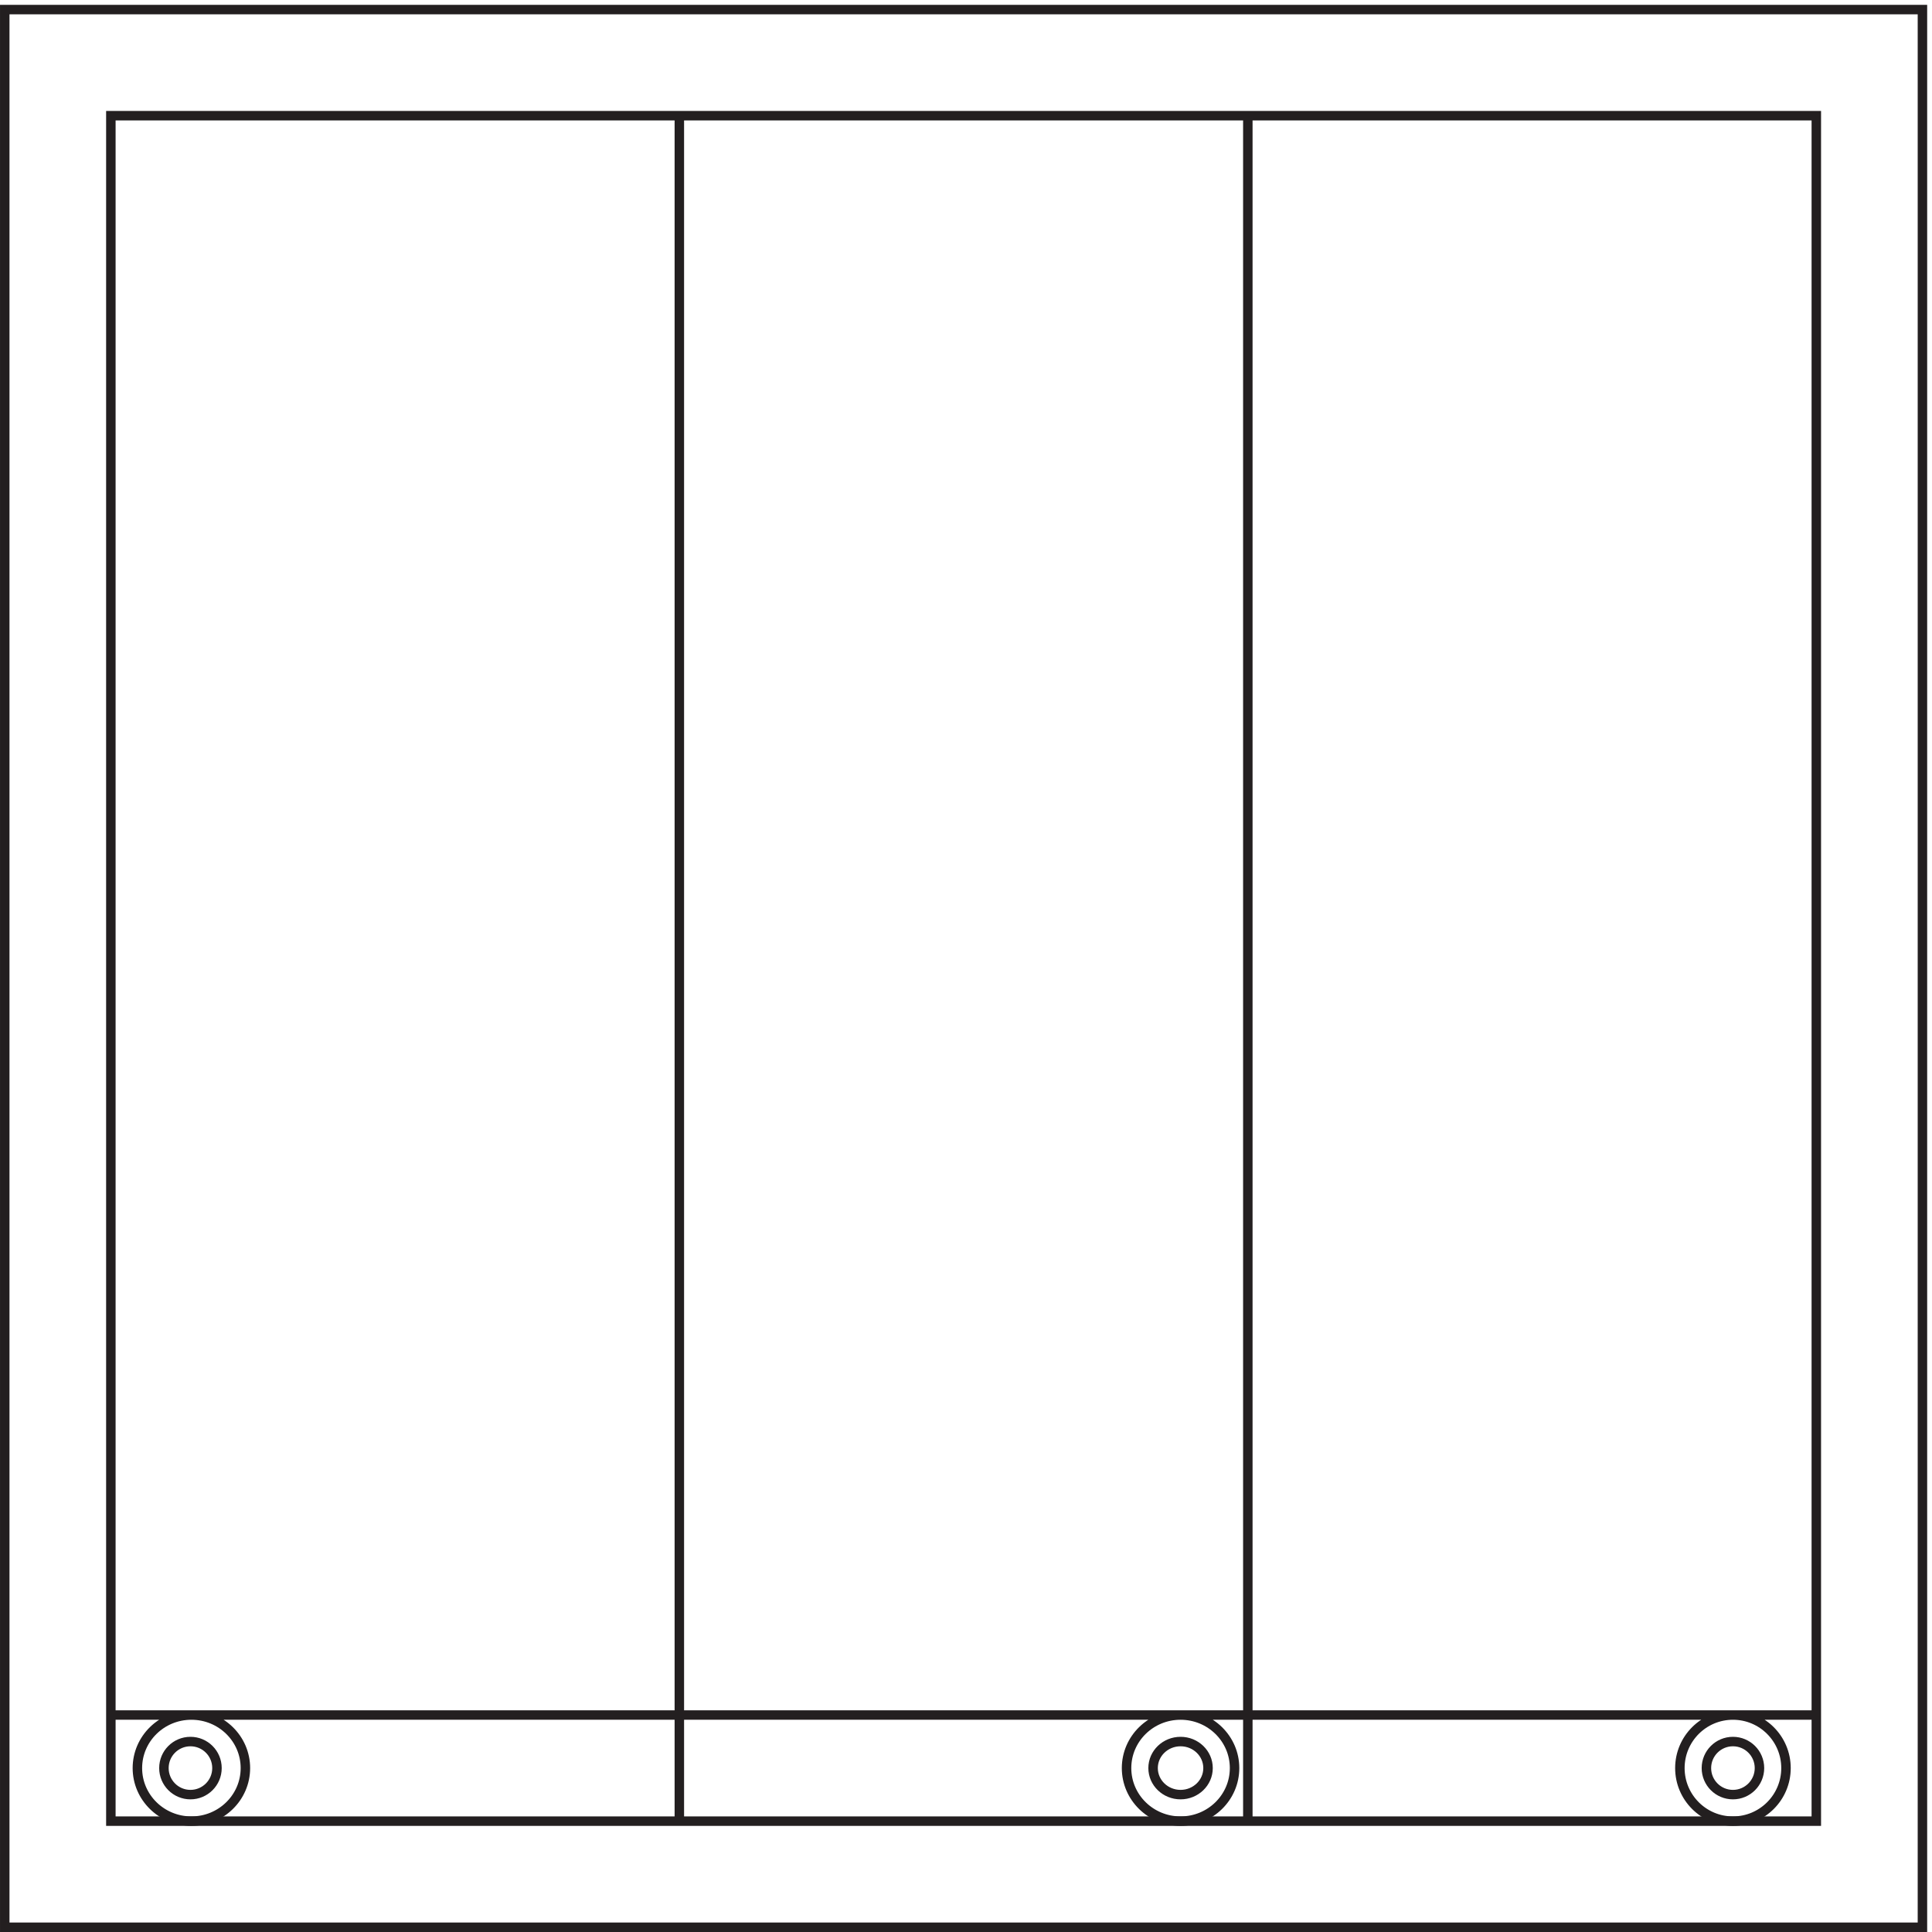 <svg xmlns="http://www.w3.org/2000/svg" xml:space="preserve" width="203.4" height="203.4"><path d="M3.332 1521.66V3.66H1521.33v1518Z" style="fill:none;stroke:#231f20;stroke-width:7.5;stroke-linecap:butt;stroke-linejoin:miter;stroke-miterlimit:10;stroke-dasharray:none;stroke-opacity:1" transform="matrix(.133 0 0 -.133 .056 203.388)"/><path d="M87.332 1437.66v-1350H1437.33v1350Z" style="fill:none;stroke:#231f20;stroke-width:7.5;stroke-linecap:butt;stroke-linejoin:miter;stroke-miterlimit:10;stroke-dasharray:none;stroke-opacity:1" transform="matrix(.133 0 0 -.133 .056 203.388)"/><path d="M193.832 129.664c0-23.199-19.137-42-42.75-42-23.609 0-42.75 18.801-42.75 42 0 23.195 19.141 42 42.75 42 23.613 0 42.75-18.805 42.75-42zm783 0c0-23.199-19.137-42-42.75-42-23.609 0-42.75 18.801-42.75 42 0 23.195 19.141 42 42.75 42 23.613 0 42.75-18.805 42.75-42zm436.498 0c0-23.199-18.8-42-42-42s-42 18.801-42 42c0 23.195 18.8 42 42 42s42-18.805 42-42zm24 42H87.332m900 1265.996v-1350m-450 0v1350" style="fill:none;stroke:#231f20;stroke-width:7.5;stroke-linecap:butt;stroke-linejoin:miter;stroke-miterlimit:10;stroke-dasharray:none;stroke-opacity:1" transform="matrix(.133 0 0 -.133 .056 203.388)"/><path d="M171.332 129.664c0-11.598-9.402-21-21-21s-21 9.402-21 21 9.402 21 21 21 21-9.402 21-21zm784.5 0c0-11.598-9.738-21-21.75-21s-21.75 9.402-21.75 21 9.738 21 21.75 21 21.75-9.402 21.75-21zm436.498 0c0-11.598-9.4-21-21-21s-21 9.402-21 21 9.4 21 21 21 21-9.402 21-21z" style="fill:none;stroke:#231f20;stroke-width:7.5;stroke-linecap:butt;stroke-linejoin:miter;stroke-miterlimit:10;stroke-dasharray:none;stroke-opacity:1" transform="matrix(.133 0 0 -.133 .056 203.388)"/></svg>
